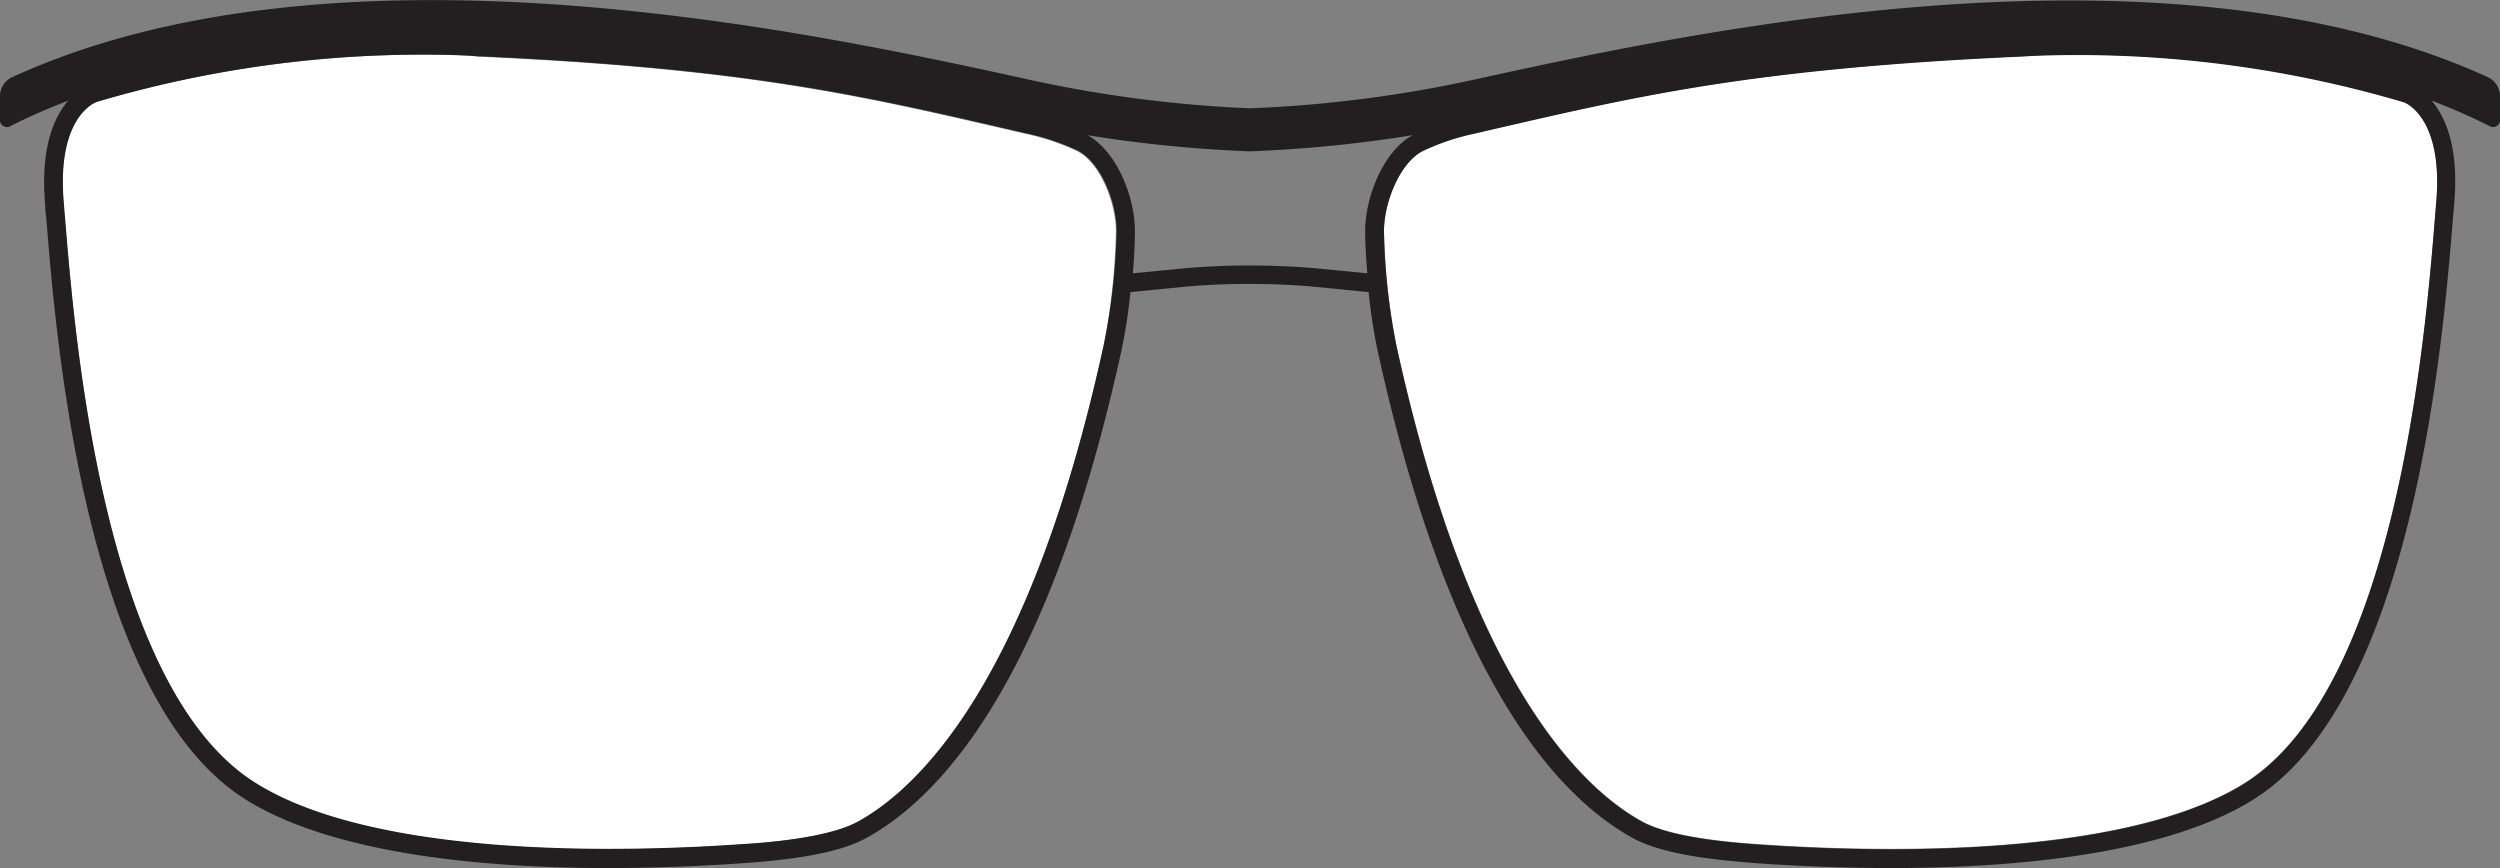 <svg xmlns="http://www.w3.org/2000/svg" viewBox="0 0 290.22 100.77"><rect x="0" y="0" width="290.22" height="100.77" fill="#808080" stroke="none"/><defs><style>.cls-1{fill:#fff;}.cls-2{fill:#231f20;}</style></defs><g id="Vrstva_2" data-name="Vrstva 2"><g id="_ŽÓť_1" data-name="—ŽÓť 1"><path class="cls-1" d="M49.22,6.34a133.39,133.39,0,0,0-38,5.48c-.19.06-4.72,1.71-3.85,11.73,0,.6.1,1.29.17,2.07C8.68,39.08,12,80,29.73,91c10.12,6.28,27.81,7.59,40.87,7.59h0c5,0,10.15-.18,15.35-.54,2.77-.2,10.14-.72,13.69-2.69,7-3.87,19.95-16.19,28.48-55.28a74.81,74.81,0,0,0,1.42-13.24c0-3.35-1.86-8-4.54-9.32a27.56,27.56,0,0,0-6-2l-2.5-.58c-16.91-3.9-30.27-7-61.2-8.37C55.29,6.51,53,6.34,49.22,6.34Z"/><path class="cls-1" d="M241,6.34c-3.78,0-6.06.17-6.09.17-31,1.4-44.33,4.48-61.24,8.38l-2.5.58a27.28,27.28,0,0,0-5.95,2c-2.68,1.32-4.55,6-4.55,9.32a74.88,74.88,0,0,0,1.43,13.24c8.53,39.09,21.5,51.41,28.47,55.28,3.55,2,10.92,2.49,13.69,2.69,5.2.36,10.37.54,15.36.54,13.06,0,30.76-1.31,40.87-7.59,17.71-11,21.06-51.91,22.16-65.36.06-.79.12-1.48.17-2.08.87-10-3.67-11.67-3.86-11.74A133.67,133.67,0,0,0,241,6.34Z"/><path class="cls-2" d="M288.9,9c-37.55-17.2-92.66-5.24-116.67,0a148.18,148.18,0,0,1-27.12,3.57A148.38,148.38,0,0,1,118,8.92C94,3.71,38.87-8.25,1.32,9A2.48,2.48,0,0,0,0,11v2.8a.82.82,0,0,0,1.3.79c35.94-18,91.62-5.91,115.6-.7a155.34,155.34,0,0,0,28.21,3.68h0a155.45,155.45,0,0,0,28.21-3.68c24-5.21,79.66-17.29,115.6.7a.82.82,0,0,0,1.3-.79V11A2.48,2.48,0,0,0,288.9,9Z"/><path class="cls-2" d="M279.6,9.73A135.86,135.86,0,0,0,241,4.15c-3.88,0-6.16.18-6.22.18-31.13,1.41-44.58,4.51-61.6,8.43l-2.5.58a29.56,29.56,0,0,0-6.43,2.21c-3.56,1.75-5.77,7.22-5.77,11.28,0,1.3.09,3,.25,4.9l-6.25-.61a90.43,90.43,0,0,0-14.72,0l-6.25.61c.16-1.87.24-3.6.24-4.9,0-4.06-2.2-9.53-5.77-11.28a29.37,29.37,0,0,0-6.43-2.21l-2.5-.58c-17-3.92-30.46-7-61.56-8.43-.09,0-2.38-.18-6.26-.18a136.07,136.07,0,0,0-38.6,5.57c-.27.08-6.43,2.1-5.39,14,0,.6.1,1.29.17,2.06C6.52,39.53,9.94,81.29,28.58,92.85c10.55,6.55,28.68,7.92,42,7.92h0c5,0,10.26-.19,15.51-.55,4.94-.35,11.07-1,14.59-3,8.91-4.94,21.27-18.8,29.55-56.72a62.76,62.76,0,0,0,1-6.59l6.68-.66a87.41,87.41,0,0,1,14.29,0l6.68.66a65.49,65.49,0,0,0,1,6.59c8.28,37.92,20.64,51.78,29.55,56.72,3.52,2,9.65,2.61,14.6,3,5.25.36,10.47.55,15.51.55,13.35,0,31.47-1.37,42-7.92,18.64-11.56,22.05-53.32,23.18-67,.06-.77.12-1.46.17-2.06C286,11.82,279.86,9.8,279.6,9.73ZM128.13,40.07c-8.53,39.09-21.5,51.41-28.48,55.28C96.1,97.32,88.73,97.84,86,98c-5.2.36-10.36.54-15.35.54h0c-13.06,0-30.75-1.31-40.87-7.59C12,80,8.68,39.08,7.58,25.62c-.07-.78-.12-1.47-.17-2.07-.87-10,3.66-11.67,3.85-11.73a133.39,133.39,0,0,1,38-5.48c3.79,0,6.07.17,6.13.18,30.93,1.39,44.29,4.47,61.2,8.37l2.5.58a27.56,27.56,0,0,1,6,2c2.68,1.32,4.54,6,4.54,9.32A74.81,74.81,0,0,1,128.13,40.07ZM282.81,23.55c-.05.6-.11,1.29-.17,2.08C281.54,39.08,278.19,80,260.48,91c-10.11,6.28-27.81,7.59-40.87,7.59-5,0-10.16-.18-15.36-.54-2.77-.2-10.14-.72-13.69-2.69-7-3.87-19.94-16.19-28.47-55.28a74.88,74.88,0,0,1-1.43-13.24c0-3.35,1.87-8,4.55-9.32a27.28,27.28,0,0,1,5.95-2l2.5-.58c16.91-3.9,30.27-7,61.24-8.38,0,0,2.31-.17,6.09-.17a133.67,133.67,0,0,1,38,5.47C279.14,11.88,283.68,13.53,282.81,23.55Z"/></g></g></svg>